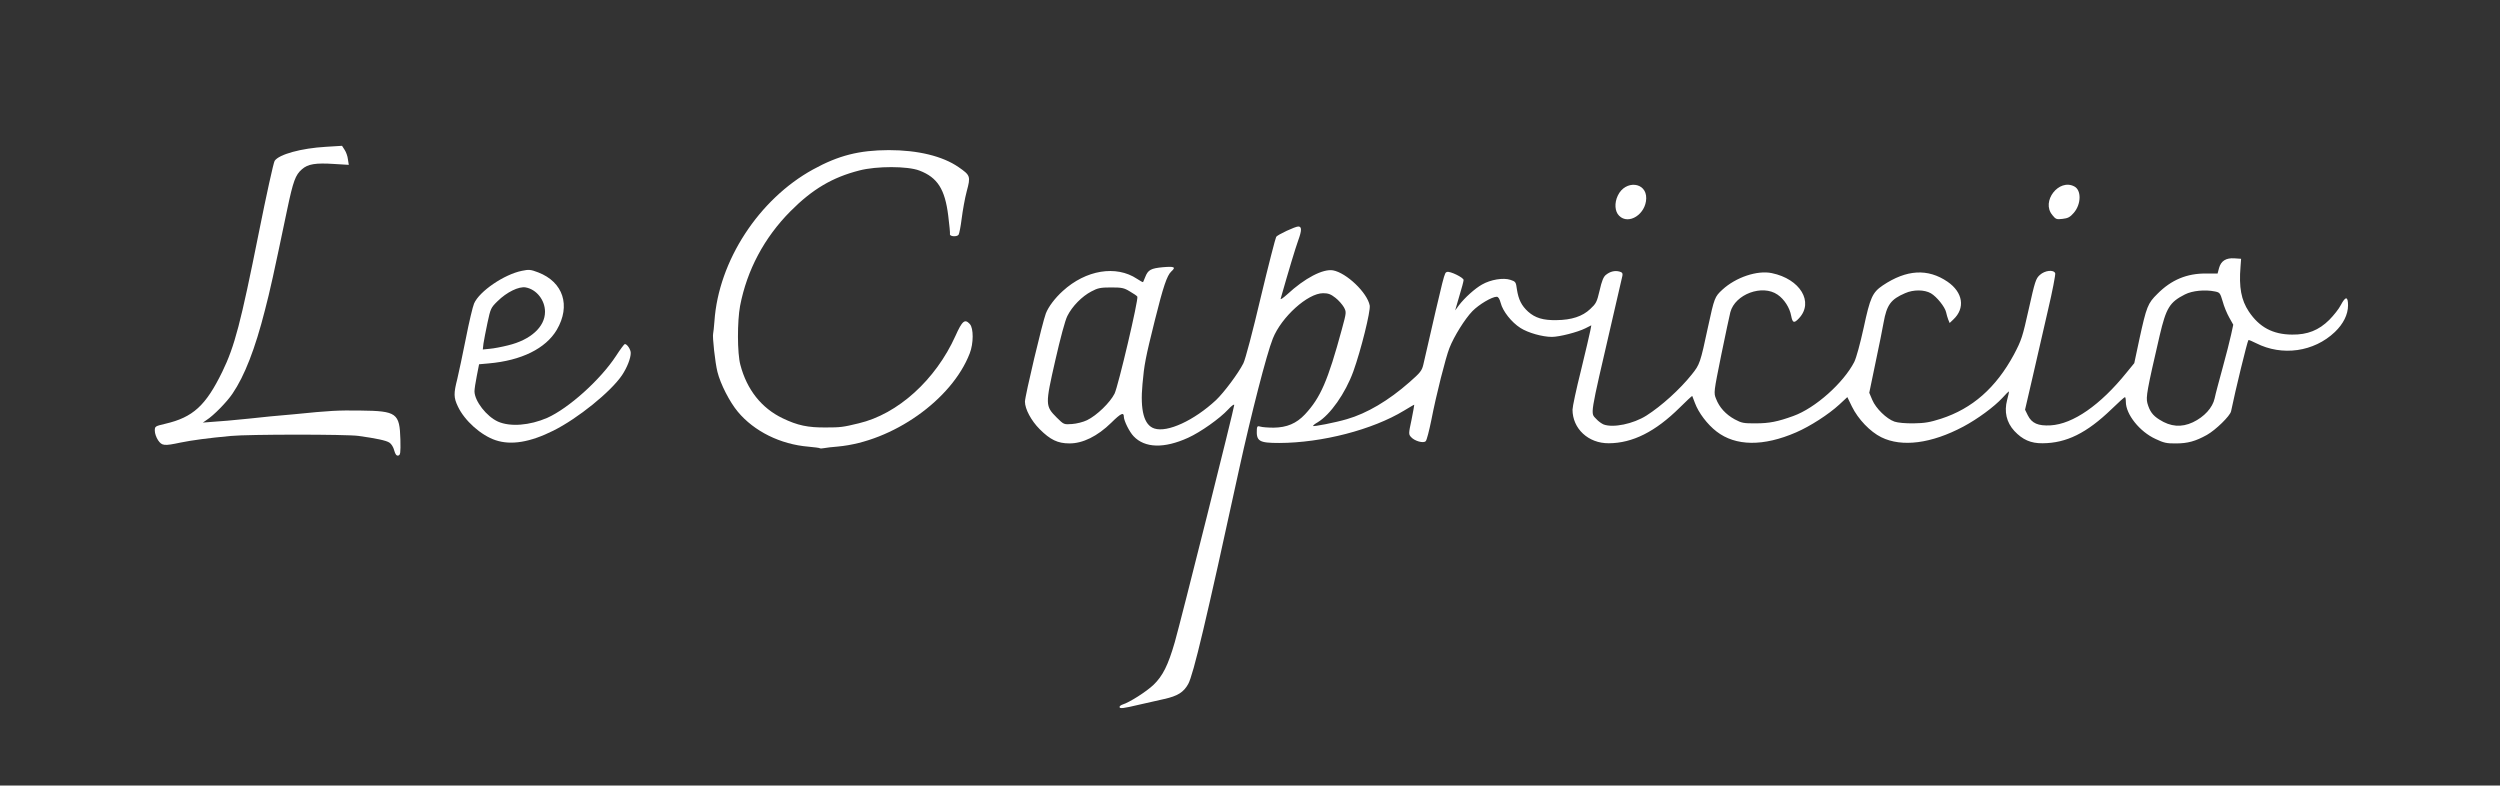 <svg version="1.2" xmlns="http://www.w3.org/2000/svg" viewBox="0 0 4360 1370"><rect x="0" y="0" width="4360" height="1370" fill="#333333" stroke="none"/><style>.s0 { fill: #ffffff }</style><g id="l4TeyhlRrRb5ArmiDmyxhsa"><g id="Layer"><path id="pVQwbi6mY" fill-rule="evenodd" class="s0" d="M1952.5 1232.8c0-1.3 2.5-3.3 5.8-4.3 11.4-3.5 41-22.2 53.5-34.2 15.9-15.3 25.4-34 37-74.3 10.7-37.2 103.7-408.2 103.7-413.7 0-2-4.8 1.5-10.5 7.7-14.5 15.8-48.5 39.8-70 49.5-41.8 19-75.5 18-95-2.7-7.3-7.5-16.8-26.8-17-33.8 0-8.7-5-6.5-22 10.3-24 23.5-49.8 36.2-73 36-20.3 0-33.3-6.3-51.8-24.8-14.7-14.7-25.7-35.2-25.7-48 0-9.7 30.7-139.2 36.5-154 4.5-11.5 15.7-26.5 29.5-39 40.2-36.7 93-45.5 129.5-21.2 5.5 3.7 10.2 6.2 10.5 5.7.2-.5 2-4.2 3.7-8.7 5-12.8 10-15.3 31-17.3 20.3-1.7 23-.2 14.5 7.5-7.5 7-14 26.3-28.7 85.3-16.3 65.5-18.5 77-21.5 111-4.3 46 2.7 71.7 20.7 77.5 22.8 7.5 69.3-14 107.5-49.5 14-13.3 39-46.8 47.8-64.3 3.5-7.2 16.2-55.2 30.2-114.7 13.5-56.5 25.8-104 27-105.8 3-4 33.3-18 38.5-18 6.3 0 6.3 6.8-.2 24.5-5 14-16 50.3-30.5 101.3-.8 2.5 4-.8 11.5-7.5 30.5-28.3 62.3-44.8 79.8-41.8 23.4 4.3 59.7 38.8 64 61.3 1.7 9.7-15.3 78-28.6 115-13.9 38.2-40.2 75.5-62.2 88.7-4.5 2.5-8 5.3-8 6.3 0 1.7 38.8-5.8 59-11.8 34.8-10 72.8-32.5 108.8-64.2 19.2-16.8 22-20.3 24.5-31 37.5-163.5 36.5-159.8 41.2-161.5 4.8-2 29 9.7 29 14 0 2-3.2 14.5-7.5 28.2l-7.2 24.8 6.5-8.8c10-13.2 28.2-29.5 40.2-36.2 15.3-8.8 37.3-12.3 49.5-8.3 9.3 3 9.8 3.8 11.5 16.8 2.8 17.7 8 28.2 19.5 38.7 12.3 11 26.3 15.3 49.8 14.8 26-.3 45-6.5 58.5-19.3 10.2-9.5 11.7-12 16.5-32.7 3.7-16.3 6.7-23.8 11-27 7.2-5.8 15.2-7.8 23.2-5.8 5 1.3 6.3 3 5.5 7.3-.7 3-8.7 38.2-18 78-39.7 171.7-38 160.7-27.5 172 3.5 4 9.3 8 12.8 9.5 16.7 6.2 51.5-1 74.5-15.5 26-16.5 58.5-45.8 79.2-71.8 13.8-17.2 14.8-19.7 28.3-83 11-50.7 11.7-52.5 24.9-64.7 23.6-21.8 61.1-34.3 86.3-29 49.5 10.2 73.8 50.5 47.5 78.7-8.7 9.3-11.2 8.5-13.7-4.2-2.5-14-12-29-23.8-37-26.5-18.3-74-.8-82.3 30.7-1.4 5-8.4 38.8-15.9 74.8-13 64.7-13.3 65.7-9 76.2 5.7 15 17 27.3 32.5 35.8 12.2 6.5 15.5 7.2 37.2 7 23 0 38-3 65-12.8 38.3-13.7 87.5-57.7 106.3-94.2 3.7-7.5 10.2-31.5 16.5-60 11.2-52.3 15.2-61.3 33.2-73.5 41.5-27.8 78.5-30 113-6.5 27 18.5 31.3 46.2 10 66l-6.3 6-2.5-6c-1.2-3.3-3-9-3.7-12.8-2-9.2-16.3-27-26.5-33-11.3-6.5-30.5-6.7-45-.2-25 10.7-32 20.5-37.5 51.2-1.5 9-7.8 40.3-14 69.5l-11 53 5.3 12.5c6.2 14.8 24.9 33 38.7 37.8 6 2 19 3.2 33.5 3 19.2-.3 28.2-1.8 47.5-8 54.8-17.8 95.8-53.8 127.3-112 13.4-25.5 14.9-30.3 25.9-79.5 10.8-48.3 12.3-53 19.3-59.3 8.8-8 24-9.7 26.8-3 .7 2.3-4.8 31.3-12.6 64.3-7.7 33.2-19.9 86-26.9 117.2l-13.1 56.5 4.8 9.8c7 14 18 18.7 39.8 17.5 39-2.3 86.7-35.3 132.4-92l13.5-16.5 9-42.3c12.3-56.2 14.5-62 31.3-78.5 24.2-24.5 51.7-36 85.5-35.5h19.5l2.5-9.5c3.5-12.5 12-18 27-17l11.5.8-1 13.7c-3 36 1.2 58.3 14.5 78.3 18.2 27.2 41.7 40 75.5 40.2 26.7.3 46.5-7.5 64.8-25.7 7.7-7.8 16.9-19.3 20.2-26 8.2-15.5 12.5-15.3 12.5.7s-8.3 32.5-23 46.5c-36.5 34.8-92 42.5-137.3 19.5-6.9-3.5-12.9-6-13.4-5.5-2 2.3-23 88.5-30.3 124.3-1.7 8-26.7 32.5-42.2 41.2-19.8 11-33.5 14.8-54 14.8-16 .2-21.3-1-35.5-7.8-27.8-12.7-51.8-43-51.8-64.7 0-4.5-.7-8.3-1.5-8.3-1 0-11.5 9.3-23.2 20.8-43.5 42-79 59.5-120.5 59.7-20.5.3-35-6.2-49.3-21.5-13.7-15-18-33.5-12.5-54.2 2.3-8 3.5-14.8 3-14.8s-5.5 5-11.2 11.3c-14.5 15.7-43.5 37-68.3 50.2-55.5 29.5-107 36.3-143 18.5-19.2-9.5-40.3-31.2-51.3-53.7l-7.9-16.3-14 13c-18.8 17.3-51 38-75.3 48.5-57 24.8-105.5 24.3-138.8-1.5-16.2-12.5-31.4-32.7-37.7-49.7-2.5-6.3-4.5-11.8-4.7-12.3-.5-.2-10.3 8.8-22 20.5-42.3 41.8-82 61.8-123.5 62-35.8.3-63.3-25.5-63.3-58.7 0-4.8 6.5-35.5 14.8-68.5 8-32.8 15.2-63.8 16.2-69l1.8-9.5-10.3 5.2c-13.5 6.8-45.5 15-58.5 15-16.7 0-41.7-7.2-54.7-15.5-15.8-10-31-29.5-34.5-43.5-2-7.5-4.3-11-7-11-8.3 0-30.8 13.3-42.3 25-13 13.3-32.2 44-40.2 64.5-6.5 16.5-23 81.5-31.5 125.5-3.8 18.5-8 35.3-9.8 36.8-3.7 4.2-19.2 0-25.5-7-4.5-5-4.5-5.8.8-30.5 2.7-14 5-25.8 4.7-26-.2-.3-8.2 4.5-17.7 10.2-55 33.5-143.5 56.3-217.8 56.5-35.5 0-40.2-3-39-24.5.5-4.7 1.5-5.5 6.3-4 3 1 13.5 1.8 23 1.8 23-.3 39.7-7.3 54.7-23.3 27-29 39.8-58.2 64.3-148.5 8-29.5 8-29.7 3.5-38.2-2.8-4.8-9.3-12.3-14.8-16.5-8-6.3-12.5-8-21.5-8-26.7 0-72.7 41.5-87.7 79.2-10.8 26.8-38 133.3-58.3 225.8-58.2 267.7-80.2 360-89.2 376.5-8 14.5-18.5 21-41.8 26.2-10.5 2.3-30.5 6.8-44.2 10-27.3 6.5-33.8 7.3-33.8 3.8zm1871.8-496.3c20-9.5 34.5-25.5 38-41.7 1.5-7.5 8-31.5 14-53.5s12.7-47.8 14.7-57.5l3.8-17.5-7-12.5c-4-7-9.3-19.8-11.5-28.3-4.3-14.5-5-15.5-13.5-17.2-17-3.5-39.3-1.5-52.3 5.2-26.7 13.5-32.7 23.5-44 71.5-22.2 95.8-24.2 107.3-21.5 118 4 14.3 9.3 21.5 21 28.8 19.5 12.5 38.3 14 58.3 4.7zm-1928.5-3.7c17.2-8.3 40.2-30.8 48-46.3 6.5-13.5 42.2-165.2 39.7-169.2-.7-1.3-6.5-5.3-13-9-10.2-6.3-14.2-7-33-7-18.2 0-23 1-34.2 7-16.3 8.5-33.3 25.7-41.8 42.7-4 7.8-12 37.8-21.2 78-17.5 77-17.5 79 2.7 99.3 12.3 12.2 12.5 12.2 26.5 11.2 8-.5 19.8-3.5 26.3-6.7z"/><path id="p13OfnRJsa" class="s0" d="M687.5 785.5c-1.3-5.5-5-11.5-8.3-13.5-5.4-3.8-23.4-7.5-54.2-11.8-21.2-2.9-191.8-2.9-222.5.1-40 3.7-67.8 7.5-87.5 11.5-29 6.2-32.5 5.7-39.3-4-3.2-4.8-5.7-12-5.7-16.6 0-7.7.3-7.9 18.5-12.2 48-11.2 70.3-31.5 99-90.3 21.8-44.7 32.3-85.2 63.8-242.4 13.2-66 25.7-122.8 27.7-125.8 7.5-11.2 46-22 89.8-24.5l27.7-1.7 4.5 7c2.5 3.7 5.3 11.2 5.8 16.7l1.5 9.5-25-1.5c-33-2.2-46.3 0-56.8 9.3-11.2 9.7-15.2 20.5-25.5 69.5-24.7 118-29.5 139.7-39 176.4-17 67-35.5 114.5-56.5 145.3-9.7 14.5-33.2 38.5-45.5 46.2l-6.2 4.3 10-.8c16.2-1 48.5-3.7 71.2-6.2 11.8-1.3 28-3 36.3-3.8 8.2-.7 26.7-2.5 41.2-3.7 64.8-6.5 76.3-7 116.3-6.5 63.2.7 68.2 4.5 69.5 50.5.5 23.7 0 27.2-3.8 28-3 .5-5-1.8-7-9z"/><path id="p1EaQbWyON" class="s0" d="M1430 781.8c-.8-.8-9.8-1.8-20-2.8-48.8-4-94.8-26.7-123.3-61-14.2-17-30.2-48.2-35.5-69.5-4-15.7-9-61.7-7.5-66.7.5-1.8 1.5-11.5 2.3-21.8 7.2-105 77.5-212.7 172-264.5 44.5-24.5 80.5-33.5 132-33.7 51 0 93.8 10.5 121.5 29.5 21 14.5 21.5 16.2 14.5 42.2-3.3 12.3-7 33.5-8.8 47.5-1.7 13.8-4.2 26.8-5.5 28.5-3.2 4-15.7 3-15-1.2.5-1.5-1-16.3-3-32.3-5.7-46-18.7-66.5-50.2-78.5-20.5-8-75-8-104.8-.2-47 12-82 32.7-120.2 71.2-45.5 45.8-75.8 102.5-87.8 165-5 27-5 82.8.5 102.8 11.3 43.2 36.8 75.5 73.8 93.2 26 12.5 44 16.3 75.5 16 25 0 29.5-.5 57-7.2 68.3-16 134.3-75.8 168.8-152.5 11.9-26.5 16.4-30.3 25.2-20.5 6.5 7.2 6.5 33.7-.3 51-31.2 81-134.5 153.7-230 162.5-9.5.7-20.2 2-23.7 2.7-3.5.8-7 .8-7.5.3z"/><path id="pGOyoJzXn" fill-rule="evenodd" class="s0" d="M864.5 767.8c-25.5-8.5-54.3-34-66-59-7.3-15.3-7.5-22.5-1-47.8 2.5-11 9.5-42.7 15-71 5.5-28.2 12-55.5 14.3-60.7 9.2-21.3 52.5-50.8 83.5-57 11.9-2.5 15.2-2.3 28.2 2.7 43.8 16.8 57.3 58 32.5 100.3-19.3 32.5-61.5 53.5-118.8 58.5l-16.7 1.5-4 20.5c-2.3 11.2-4 23.2-4 26.7.2 17 21 43.8 41 52.8 21.5 9.5 55.3 6.7 85.8-6.5 37.5-16.8 92.7-66.3 120-108 7.4-11.5 14.4-20.8 15.4-20.8 4 0 10.3 9.5 10.3 15.5 0 9.5-6.3 25.5-15.3 39-19.7 29-77 75.3-119.5 96.5-40.5 20.3-73.7 25.8-100.7 16.8zM886 602.3c39.5-9.5 64.5-32.3 64.5-58.5 0-20.3-14.7-39-33.5-42.5-12-2.3-33.3 8.2-49.3 24-11.5 11.2-12.2 12.7-17.5 37.5-3 14.2-6.2 30.7-7 36.2l-1.2 10.5 12-1.2c6.7-.5 21.3-3.3 32-6z"/><path id="p1GdW4Xvu5" class="s0" d="M2823.8 376.3c-7.6-7.3-8.6-22.3-2.3-35.3 13-27.5 50.2-23.8 49.5 5-.5 27.5-30.8 47-47.3 30.2z"/><path id="pTXZN3NVE" class="s0" d="M3579.3 375c-20.1-23.5 11.4-64.3 38.4-49.8 12.5 6.5 12 31-1 46-6.5 7.5-10.2 9.5-19.5 10.5-10.5 1.3-12 .8-18-6.7z"/></g></g></svg>